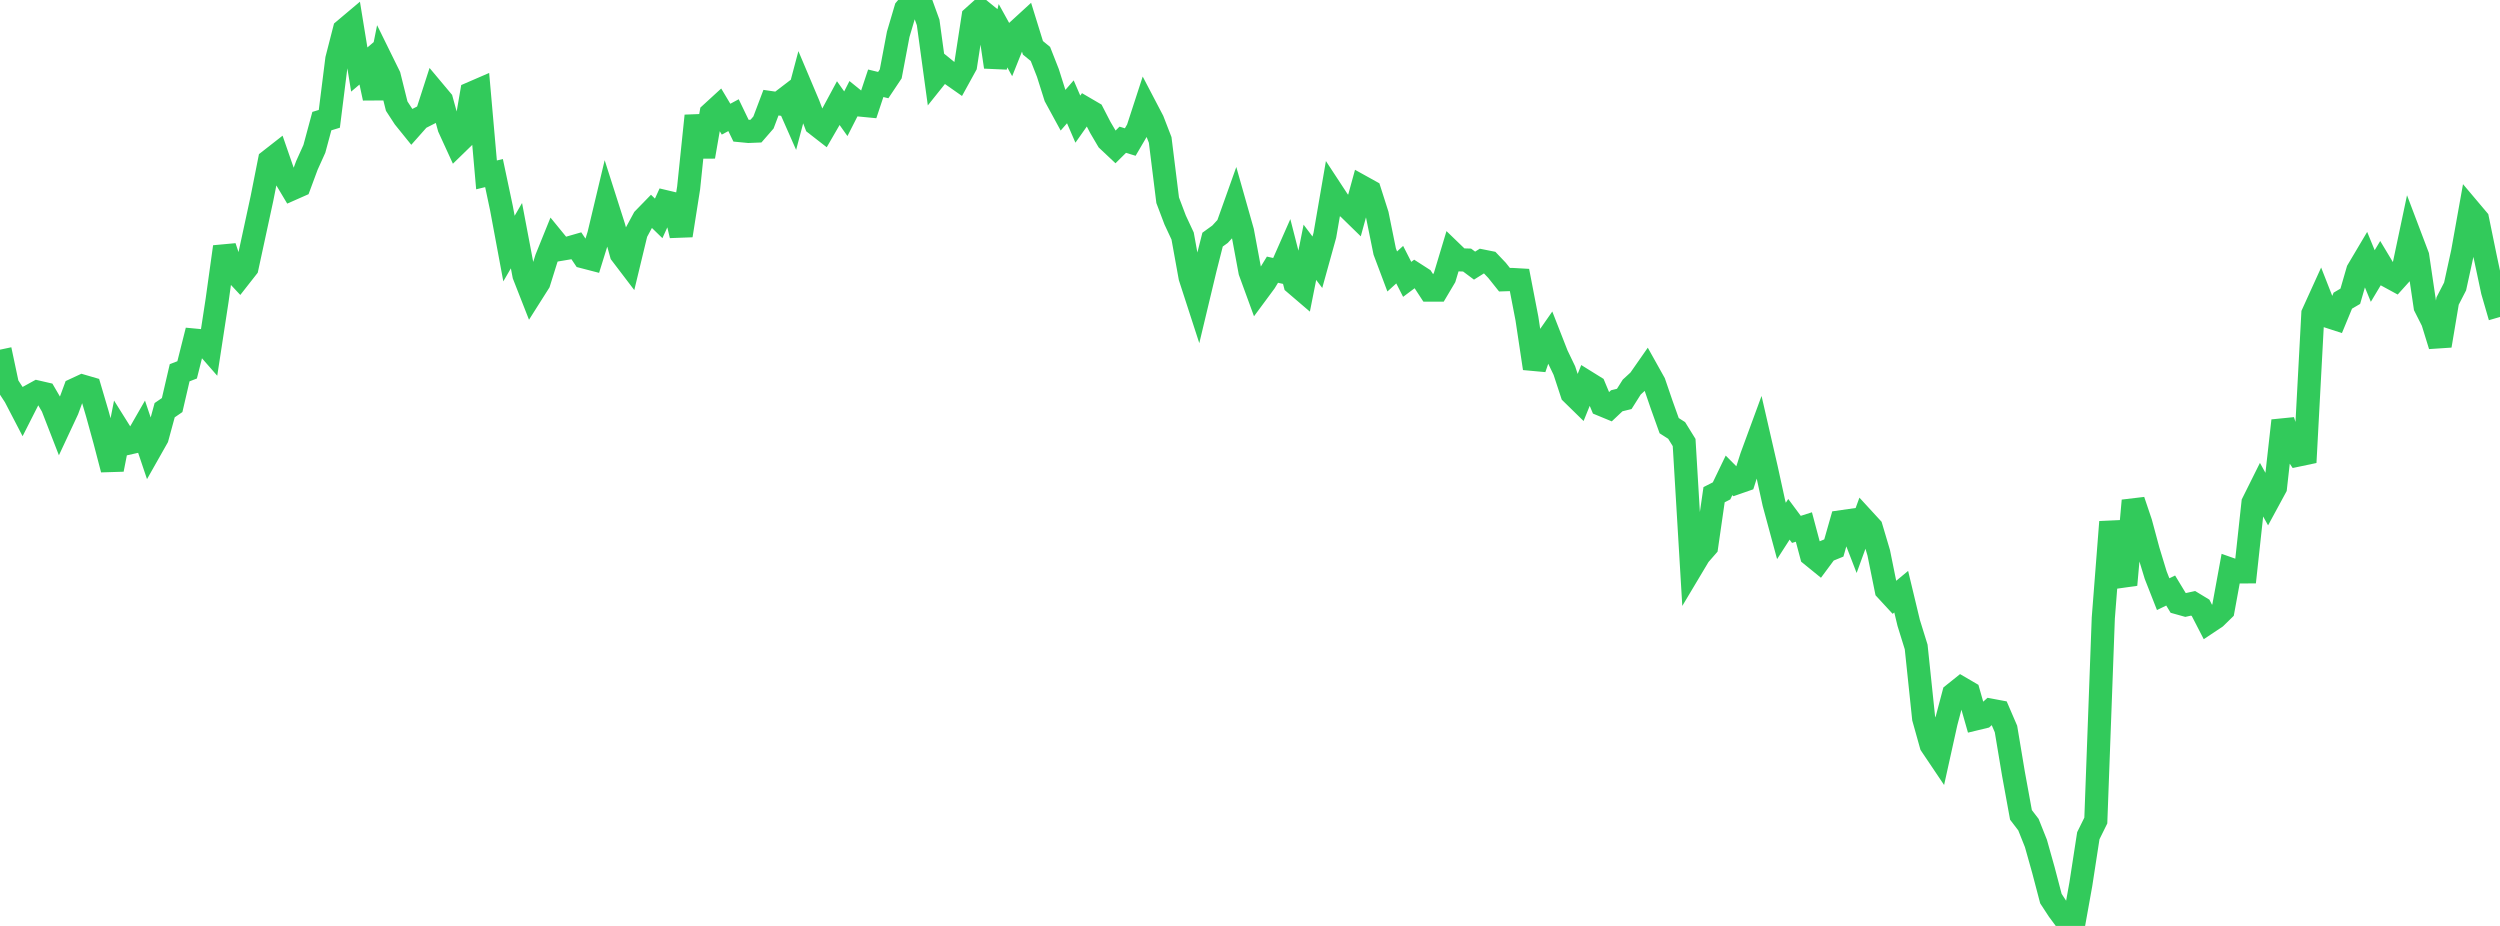 <?xml version="1.0" standalone="no"?>
<!DOCTYPE svg PUBLIC "-//W3C//DTD SVG 1.1//EN" "http://www.w3.org/Graphics/SVG/1.1/DTD/svg11.dtd">

<svg width="135" height="50" viewBox="0 0 135 50" preserveAspectRatio="none" 
  xmlns="http://www.w3.org/2000/svg"
  xmlns:xlink="http://www.w3.org/1999/xlink">


<polyline points="0.0, 18.882 0.404, 20.788 0.808, 21.408 1.213, 22.187 1.617, 21.391 2.021, 21.169 2.425, 21.262 2.829, 21.955 3.234, 22.997 3.638, 22.133 4.042, 21.036 4.446, 20.848 4.85, 20.966 5.254, 22.334 5.659, 23.804 6.063, 25.352 6.467, 23.299 6.871, 23.944 7.275, 23.853 7.68, 23.147 8.084, 24.347 8.488, 23.633 8.892, 22.15 9.296, 21.873 9.701, 20.129 10.105, 19.973 10.509, 18.367 10.913, 18.405 11.317, 18.867 11.722, 16.227 12.126, 13.329 12.53, 14.536 12.934, 14.968 13.338, 14.453 13.743, 12.581 14.147, 10.713 14.551, 8.674 14.955, 8.358 15.359, 9.524 15.763, 10.2 16.168, 10.021 16.572, 8.932 16.976, 8.038 17.38, 6.54 17.784, 6.417 18.189, 3.194 18.593, 1.619 18.997, 1.279 19.401, 3.755 19.805, 3.412 20.21, 5.3 20.614, 3.286 21.018, 4.107 21.422, 5.731 21.826, 6.351 22.231, 6.852 22.635, 6.396 23.039, 6.19 23.443, 4.938 23.847, 5.42 24.251, 6.891 24.656, 7.775 25.06, 7.382 25.464, 5.032 25.868, 4.857 26.272, 9.444 26.677, 9.346 27.081, 11.254 27.485, 13.423 27.889, 12.727 28.293, 14.857 28.698, 15.89 29.102, 15.252 29.506, 13.961 29.91, 12.962 30.314, 13.456 30.719, 13.388 31.123, 13.272 31.527, 13.874 31.931, 13.979 32.335, 12.68 32.74, 10.98 33.144, 12.245 33.548, 13.708 33.952, 14.239 34.356, 12.564 34.76, 11.816 35.165, 11.4 35.569, 11.793 35.973, 10.902 36.377, 10.998 36.781, 12.716 37.186, 10.147 37.59, 6.254 37.994, 8.459 38.398, 6.128 38.802, 5.758 39.207, 6.436 39.611, 6.219 40.015, 7.057 40.419, 7.096 40.823, 7.08 41.228, 6.614 41.632, 5.544 42.036, 5.603 42.44, 5.294 42.844, 6.211 43.249, 4.686 43.653, 5.642 44.057, 6.704 44.461, 7.018 44.865, 6.32 45.269, 5.57 45.674, 6.142 46.078, 5.348 46.482, 5.675 46.886, 5.714 47.29, 4.497 47.695, 4.595 48.099, 3.99 48.503, 1.853 48.907, 0.486 49.311, 0.0 49.716, 0.097 50.12, 1.211 50.524, 4.164 50.928, 3.659 51.332, 3.987 51.737, 4.271 52.141, 3.537 52.545, 0.919 52.949, 0.557 53.353, 0.885 53.757, 3.615 54.162, 1.929 54.566, 2.659 54.97, 1.648 55.374, 1.278 55.778, 2.582 56.183, 2.913 56.587, 3.941 56.991, 5.22 57.395, 5.962 57.799, 5.498 58.204, 6.434 58.608, 5.86 59.012, 6.096 59.416, 6.879 59.82, 7.566 60.225, 7.947 60.629, 7.546 61.033, 7.67 61.437, 6.98 61.841, 5.739 62.246, 6.513 62.65, 7.558 63.054, 10.812 63.458, 11.879 63.862, 12.745 64.266, 14.975 64.671, 16.224 65.075, 14.535 65.479, 12.94 65.883, 12.648 66.287, 12.207 66.692, 11.071 67.096, 12.498 67.5, 14.668 67.904, 15.773 68.308, 15.226 68.713, 14.563 69.117, 14.653 69.521, 13.737 69.925, 15.313 70.329, 15.659 70.734, 13.624 71.138, 14.161 71.542, 12.706 71.946, 10.364 72.35, 10.98 72.754, 11.18 73.159, 11.575 73.563, 10.101 73.967, 10.325 74.371, 11.591 74.775, 13.583 75.18, 14.659 75.584, 14.292 75.988, 15.085 76.392, 14.783 76.796, 15.043 77.201, 15.664 77.605, 15.665 78.009, 14.984 78.413, 13.641 78.817, 14.031 79.222, 14.043 79.626, 14.344 80.03, 14.091 80.434, 14.172 80.838, 14.597 81.243, 15.105 81.647, 15.092 82.051, 15.115 82.455, 17.207 82.859, 19.891 83.263, 18.719 83.668, 18.138 84.072, 19.171 84.476, 20.011 84.88, 21.241 85.284, 21.636 85.689, 20.635 86.093, 20.886 86.497, 21.855 86.901, 22.022 87.305, 21.641 87.71, 21.542 88.114, 20.902 88.518, 20.531 88.922, 19.952 89.326, 20.675 89.731, 21.857 90.135, 22.986 90.539, 23.244 90.943, 23.896 91.347, 30.658 91.751, 29.981 92.156, 29.517 92.56, 26.714 92.964, 26.508 93.368, 25.669 93.772, 26.076 94.177, 25.935 94.581, 24.669 94.985, 23.57 95.389, 25.329 95.793, 27.175 96.198, 28.671 96.602, 28.043 97.006, 28.587 97.41, 28.458 97.814, 29.973 98.219, 30.302 98.623, 29.757 99.027, 29.592 99.431, 28.174 99.835, 28.116 100.24, 29.163 100.644, 28.053 101.048, 28.493 101.452, 29.853 101.856, 31.849 102.26, 32.287 102.665, 31.951 103.069, 33.635 103.473, 34.937 103.877, 38.786 104.281, 40.229 104.686, 40.831 105.09, 39.006 105.494, 37.482 105.898, 37.158 106.302, 37.394 106.707, 38.814 107.111, 38.716 107.515, 38.352 107.919, 38.428 108.323, 39.366 108.728, 41.79 109.132, 44.003 109.536, 44.531 109.94, 45.545 110.344, 46.982 110.749, 48.524 111.153, 49.143 111.557, 49.688 111.961, 50.0 112.365, 47.752 112.769, 45.129 113.174, 44.309 113.578, 33.376 113.982, 28.184 114.386, 30.534 114.79, 31.579 115.195, 27.033 115.599, 28.231 116.003, 29.73 116.407, 31.056 116.811, 32.085 117.216, 31.888 117.62, 32.555 118.024, 32.668 118.428, 32.579 118.832, 32.824 119.237, 33.609 119.641, 33.34 120.045, 32.945 120.449, 30.74 120.853, 30.883 121.257, 30.881 121.662, 27.15 122.066, 26.339 122.47, 27.069 122.874, 26.324 123.278, 22.716 123.683, 23.975 124.087, 24.574 124.491, 24.489 124.895, 16.939 125.299, 16.05 125.704, 17.082 126.108, 17.213 126.512, 16.235 126.916, 15.998 127.32, 14.604 127.725, 13.921 128.129, 14.906 128.533, 14.229 128.937, 14.901 129.341, 15.121 129.746, 14.671 130.15, 12.758 130.554, 13.824 130.958, 16.558 131.362, 17.357 131.766, 18.667 132.171, 16.254 132.575, 15.469 132.979, 13.621 133.383, 11.365 133.787, 11.844 134.192, 13.821 134.596, 15.724 135.0, 17.116" fill="none" stroke="#32ca5b" stroke-width="1.25"/>

</svg>